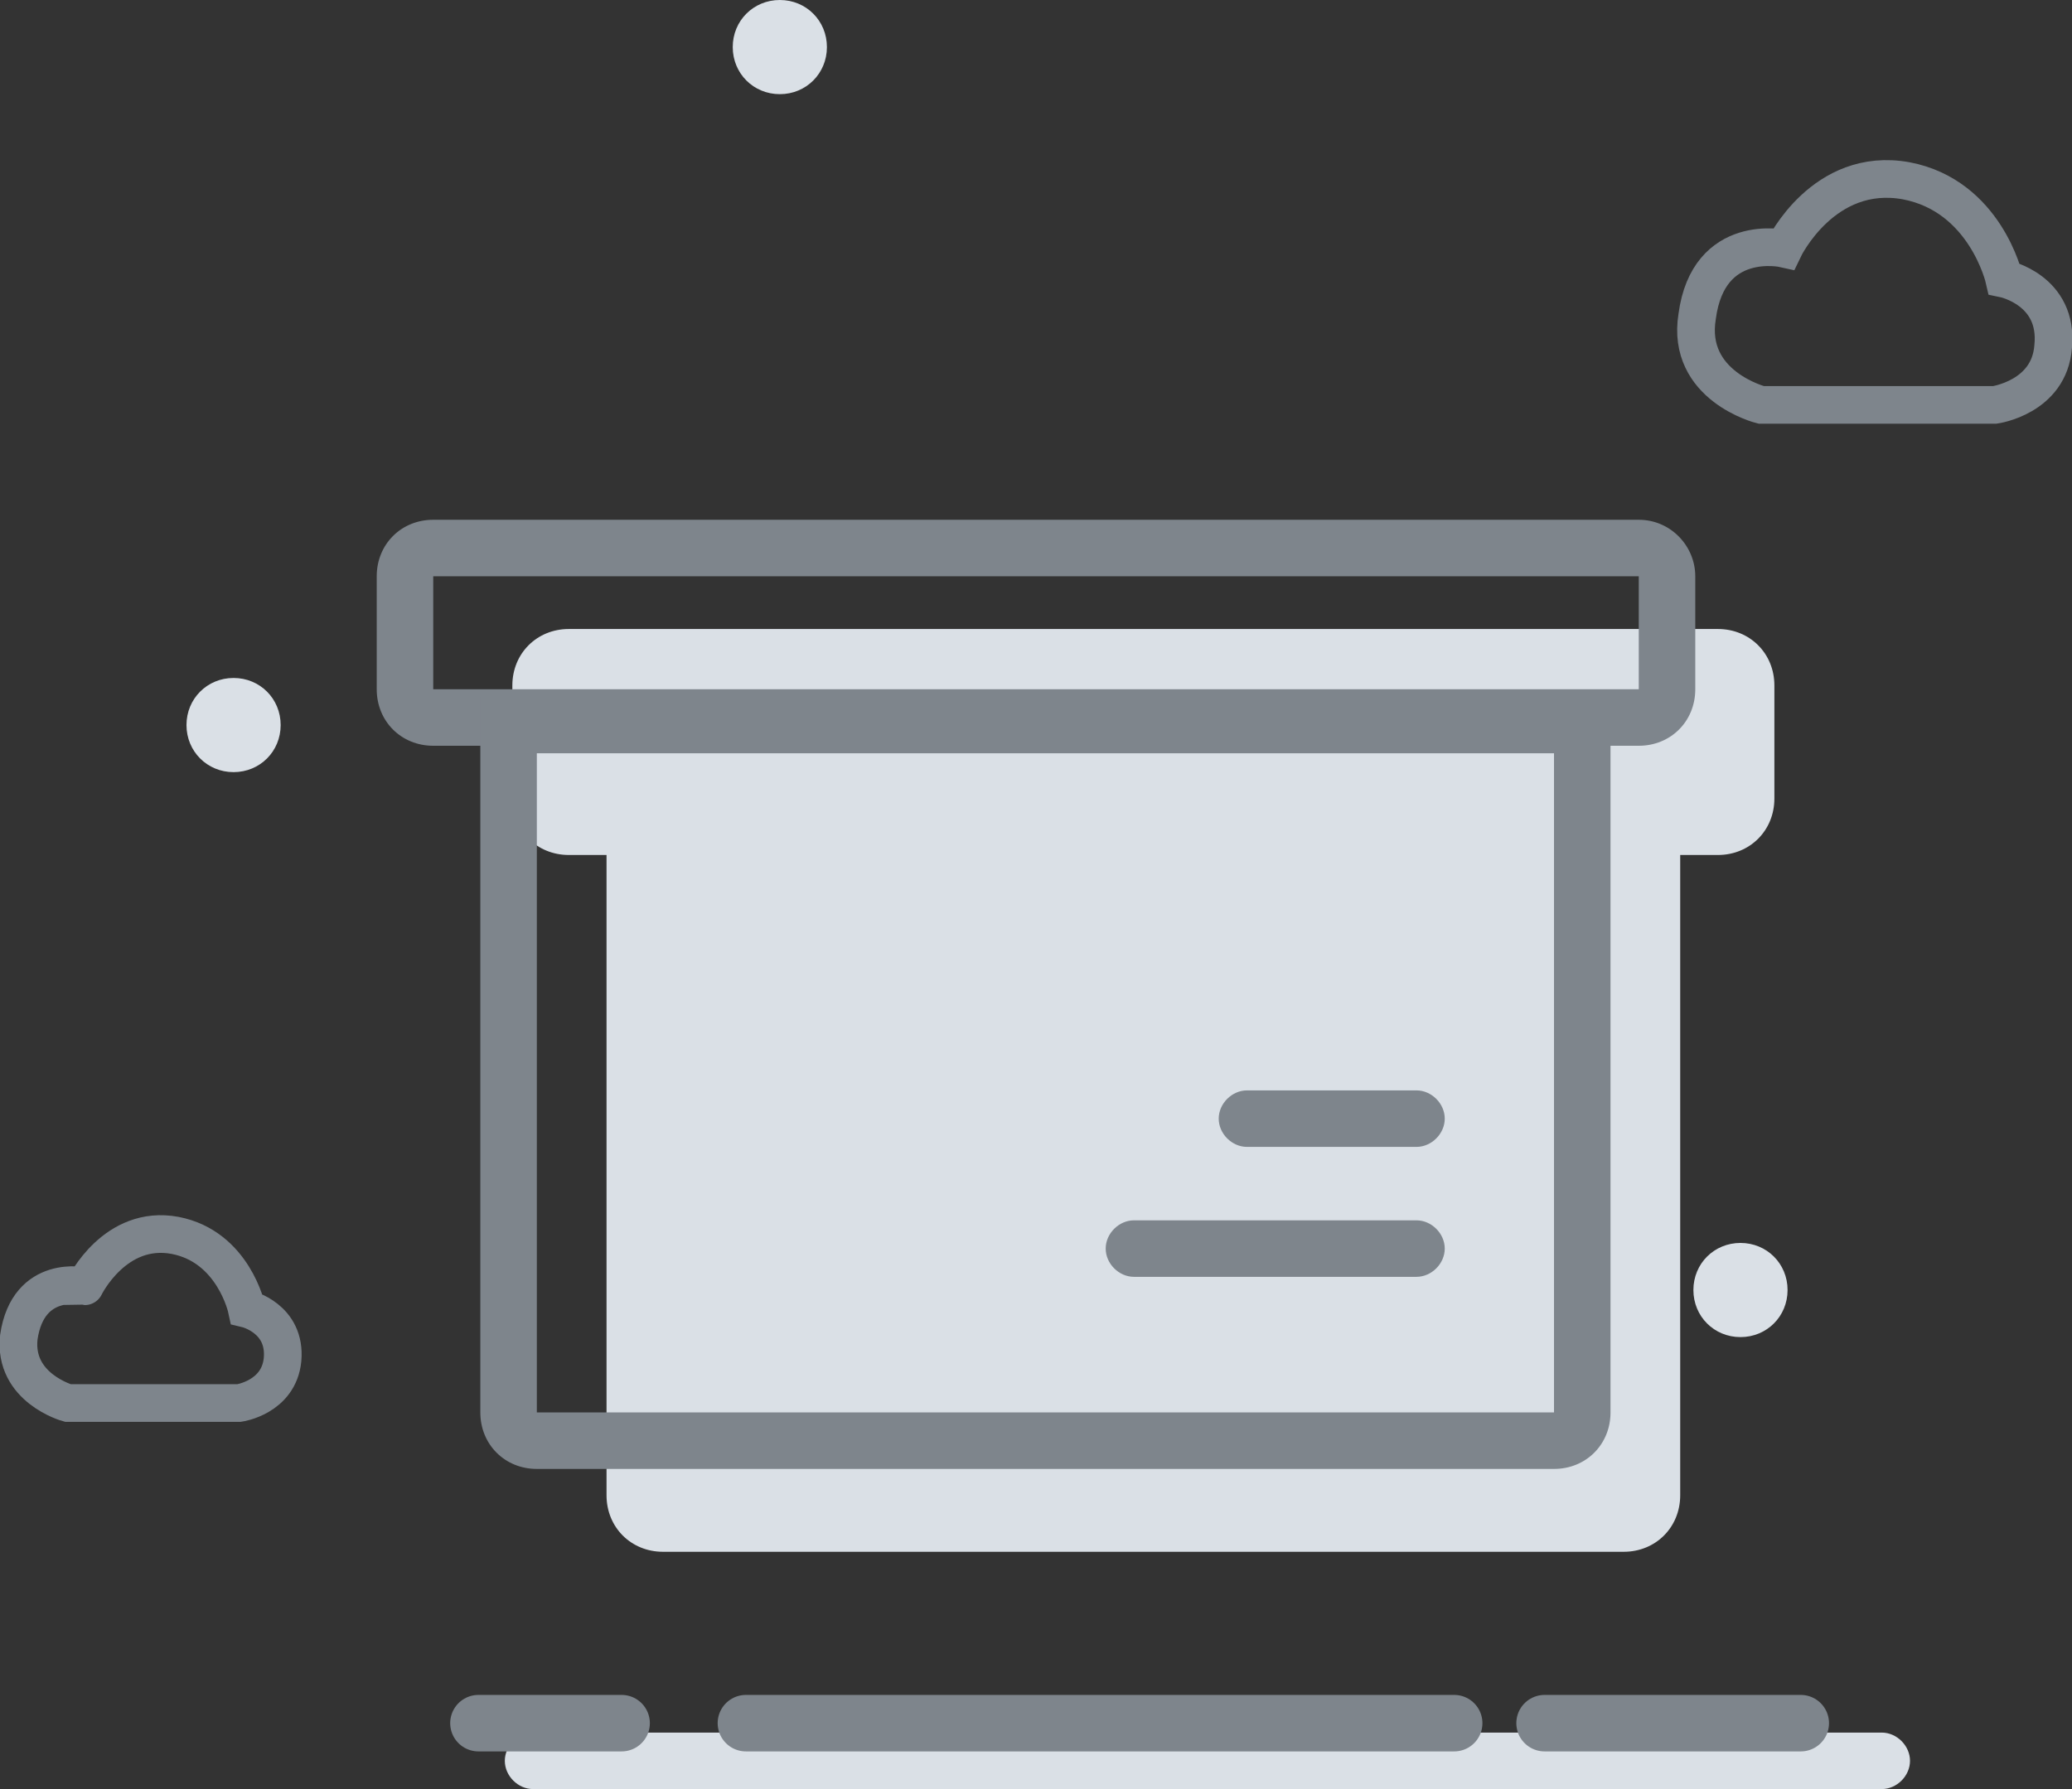 <?xml version="1.0" encoding="utf-8"?>
<!-- Generator: Adobe Illustrator 23.1.1, SVG Export Plug-In . SVG Version: 6.00 Build 0)  -->
<svg version="1.1" id="图层_1" xmlns="http://www.w3.org/2000/svg" xmlns:xlink="http://www.w3.org/1999/xlink" x="0px" y="0px"
	 viewBox="0 0 110 95" style="enable-background:new 0 0 110 95;" xml:space="preserve">
<rect x="0" y="0" width="110" height="95" fill="#333333" stroke="none"/>
<style type="text/css">
	.st0{fill:#DAE0E6;}
	.st1{fill-rule:evenodd;clip-rule:evenodd;fill:#DAE0E6;}
	.st2{fill:none;stroke:#7E858C;stroke-width:3;stroke-linecap:round;stroke-miterlimit:10;}
	.st3{fill:none;stroke:#7E858C;stroke-width:2;stroke-miterlimit:10;}
	.st4{fill-rule:evenodd;clip-rule:evenodd;fill:#EDF0F2;stroke:#7E858C;stroke-width:3;}
	.st5{fill:#7E858C;}
</style>
<g>
	<path class="st0" d="M99.9,95H28.3c-0.8,0-1.5-0.7-1.5-1.5s0.7-1.5,1.5-1.5h71.6c0.8,0,1.5,0.7,1.5,1.5S100.7,95,99.9,95z"/>
</g>
<g>
	<path class="st1" d="M41.4,0c1.4,0,2.5,1.1,2.5,2.5S42.8,5,41.4,5s-2.5-1.1-2.5-2.5S40,0,41.4,0z"/>
	<path class="st1" d="M92.4,66c1.4,0,2.5,1.1,2.5,2.5S93.8,71,92.4,71s-2.5-1.1-2.5-2.5S91,66,92.4,66z"/>
	<path class="st1" d="M12.4,36c1.4,0,2.5,1.1,2.5,2.5S13.8,41,12.4,41s-2.5-1.1-2.5-2.5S11,36,12.4,36z"/>
</g>
<g>
	<path class="st2" d="M82,91.5h13.6"/>
</g>
<g>
	<path class="st2" d="M25.4,91.5H33"/>
</g>
<g>
	<path class="st2" d="M39.6,91.5h37.6"/>
</g>
<g>
	<path class="st3" d="M3.6,74.5h9.1c0,0,2.1-0.3,2.3-2.3c0.2-2.2-1.9-2.7-1.9-2.7s-0.7-3.3-3.8-3.9c-3.2-0.6-4.8,2.7-4.8,2.7
		S1.5,67.6,1,71C0.7,73.7,3.6,74.5,3.6,74.5z"/>
	<path class="st3" d="M93.5,21.5h12.4c0,0,2.9-0.4,3.1-3.1c0.3-3-2.6-3.6-2.6-3.6s-1-4.4-5.2-5.2c-4.4-0.8-6.5,3.6-6.5,3.6
		s-4-0.9-4.6,3.6C89.5,20.5,93.5,21.5,93.5,21.5z"/>
</g>
<path class="st4" d="M41.4,21"/>
<path class="st1" d="M91.2,45.4h-2v34c0,1.7-1.3,3-3,3h-51c-1.7,0-3-1.3-3-3v-34h-2c-1.7,0-3-1.3-3-3v-6c0-1.7,1.3-3,3-3h61
	c1.7,0,3,1.3,3,3v6C94.2,44.1,92.9,45.4,91.2,45.4z"/>
<path class="st5" d="M66.2,57.9h9c0.8,0,1.5,0.7,1.5,1.5v0c0,0.8-0.7,1.5-1.5,1.5h-9c-0.8,0-1.5-0.7-1.5-1.5v0
	C64.7,58.6,65.4,57.9,66.2,57.9z"/>
<path class="st5" d="M60.2,64.8h15c0.8,0,1.5,0.7,1.5,1.5v0c0,0.8-0.7,1.5-1.5,1.5h-15c-0.8,0-1.5-0.7-1.5-1.5v0
	C58.7,65.5,59.4,64.8,60.2,64.8z"/>
<g>
	<path class="st5" d="M87,30.6v6H23v-6H87 M87,27.6H23c-1.7,0-3,1.3-3,3v6c0,1.7,1.3,3,3,3h64c1.7,0,3-1.3,3-3v-6
		C90,29,88.7,27.6,87,27.6L87,27.6z"/>
</g>
<g>
	<path class="st5" d="M82.5,40v35h-54V40H82.5 M85.5,37h-60v38c0,1.7,1.3,3,3,3h54c1.7,0,3-1.3,3-3V37L85.5,37z"/>
</g>
</svg>
